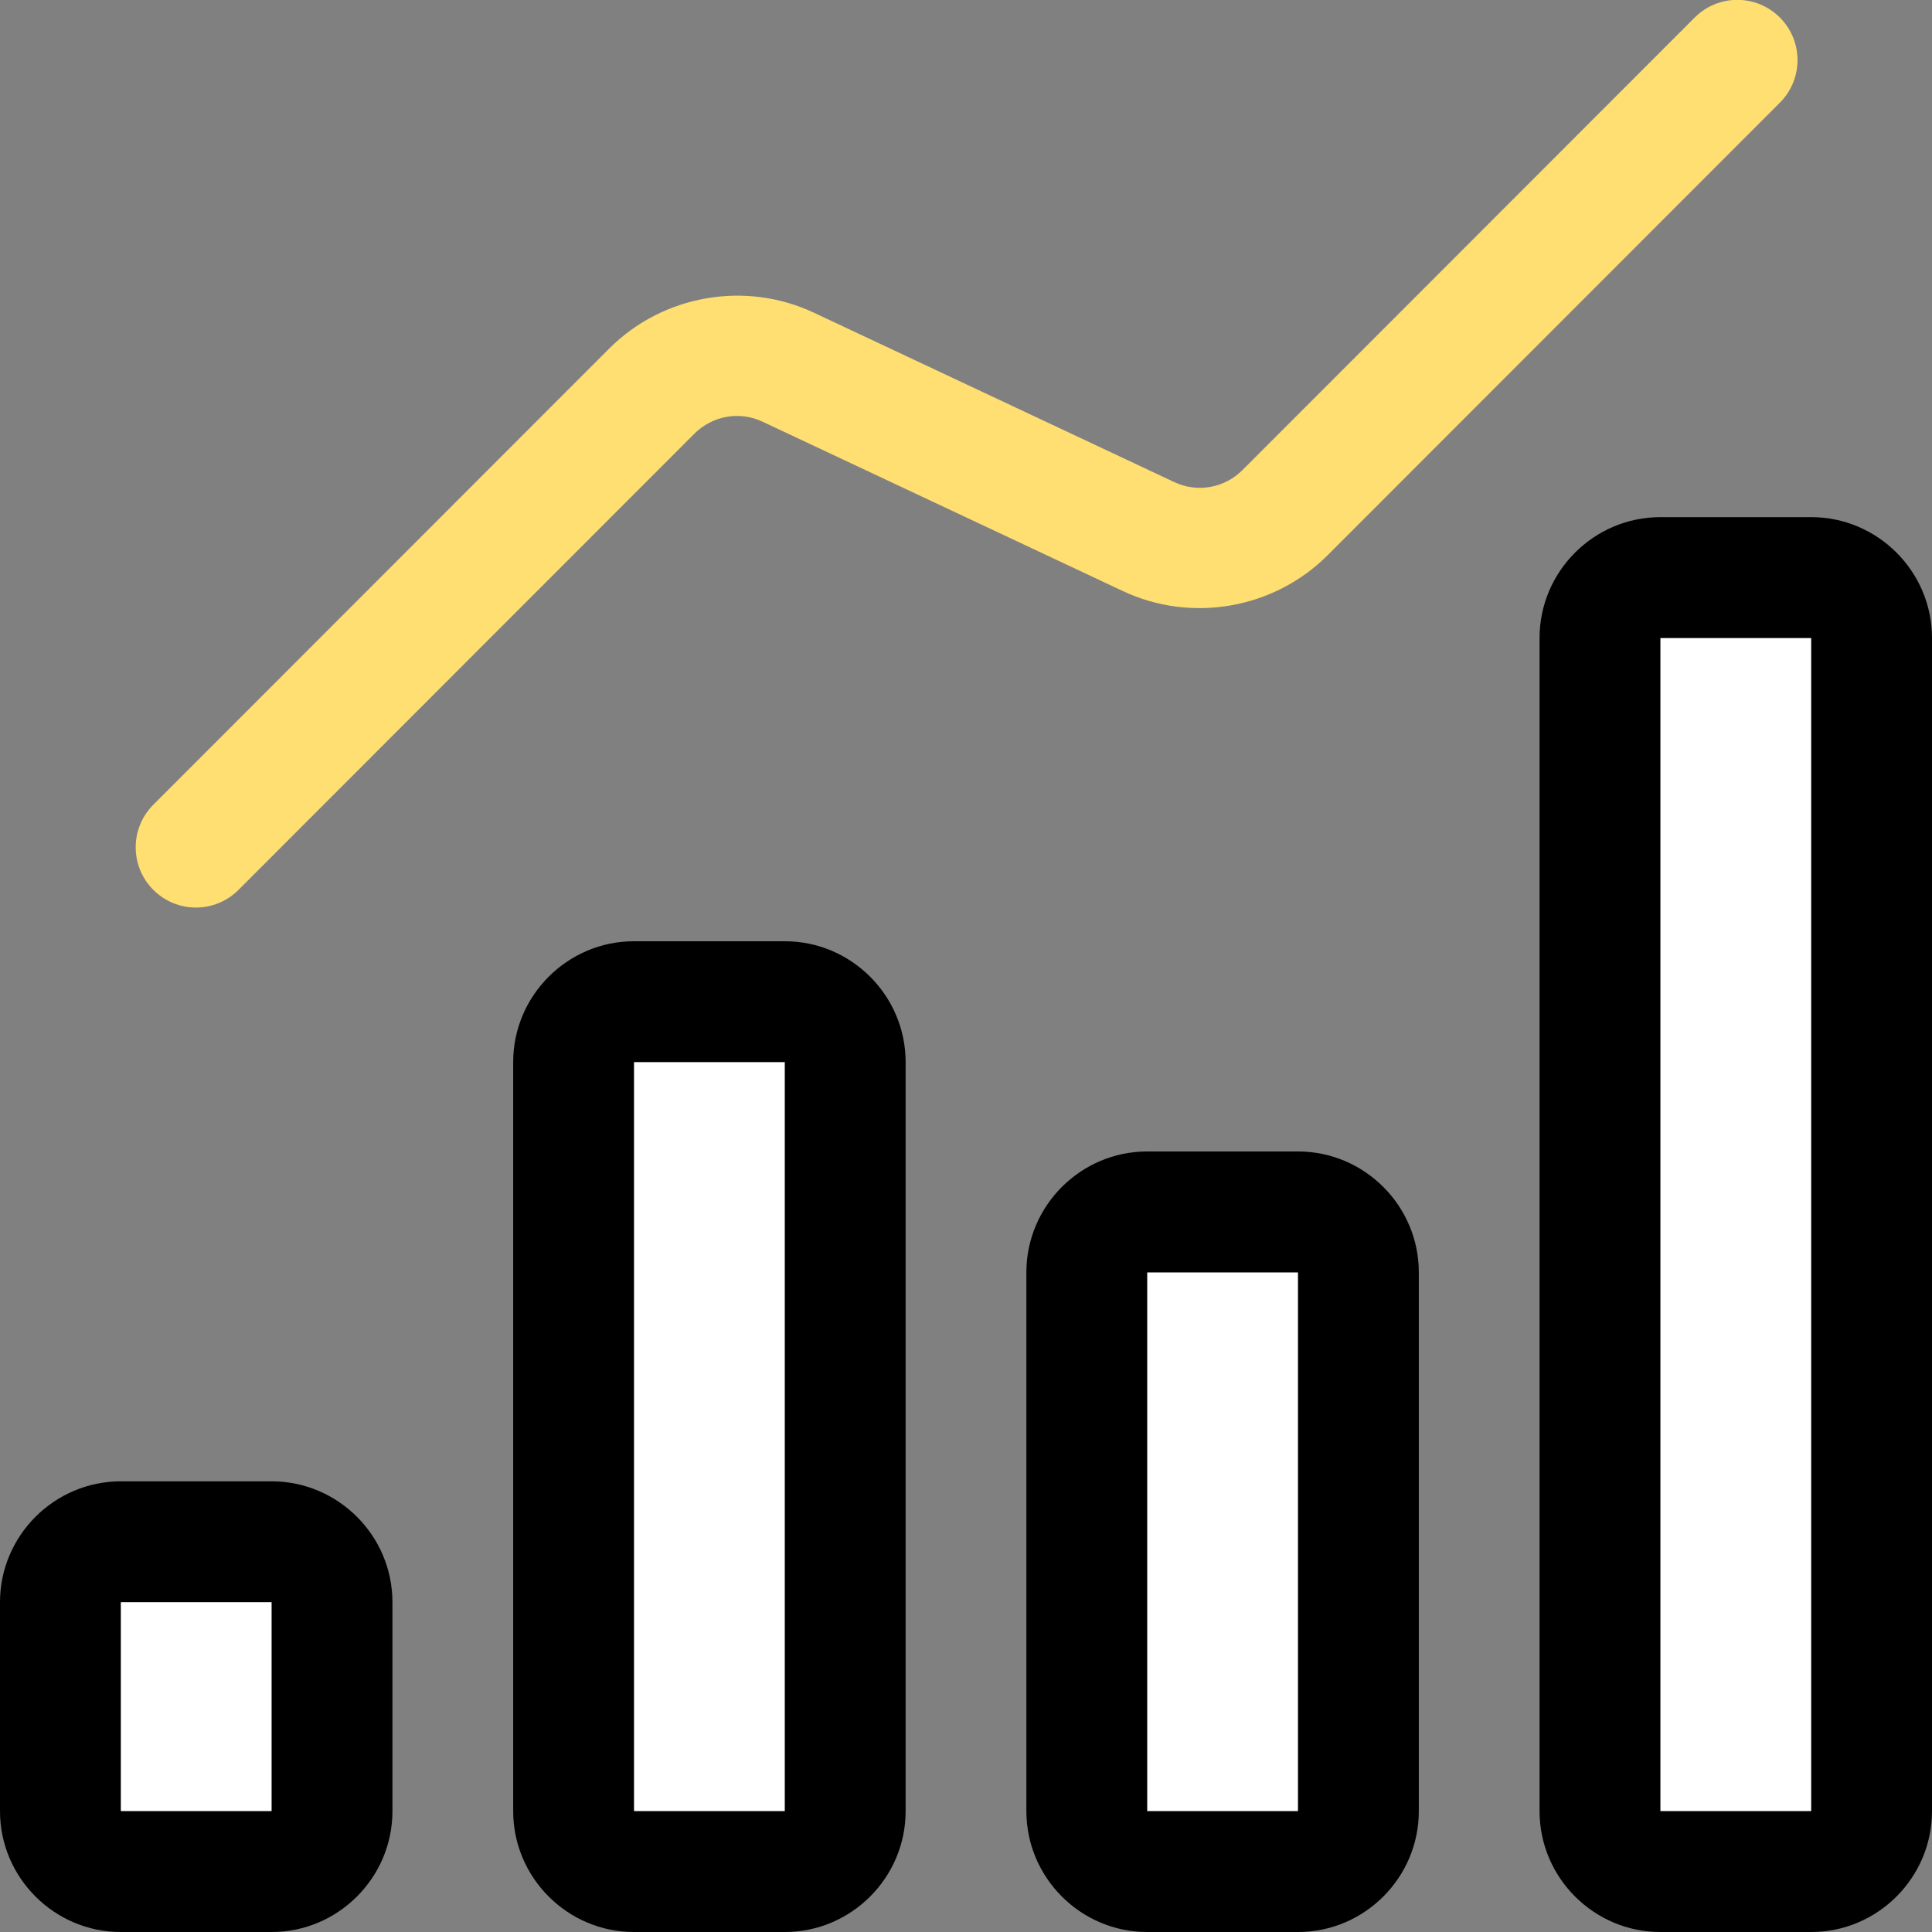 <svg width="64" height="64" viewBox="0 0 64 64" fill="none" xmlns="http://www.w3.org/2000/svg">
<rect x="0" y="0" width="64" height="64" fill="#808080" stroke="none"/>
<g clip-path="url(#clip0_12052_328)">
<path d="M26 35.182H21V59.998H26V35.182Z" fill="white"/>
<path d="M60 21.133H55V59.998H60V21.133Z" fill="white"/>
<path d="M43 42.147H38V59.998H43V42.147Z" fill="white"/>
<path d="M9 53.073H4V59.998H9V53.073Z" fill="white"/>
<path d="M9 49.071H4C1.8 49.071 0 50.872 0 53.073V59.998C0 62.199 1.8 64 4 64H9C11.2 64 13 62.199 13 59.998V53.073C13 50.872 11.2 49.071 9 49.071ZM4 59.998V53.073H9V59.998H4Z" fill="black"/>
<path d="M26 31.18H21C18.8 31.18 17 32.981 17 35.182V59.998C17 62.199 18.8 64 21 64H26C28.2 64 30 62.199 30 59.998V35.182C30 32.981 28.2 31.18 26 31.18ZM21 59.998V35.182H26V59.998H21Z" fill="black"/>
<path d="M43 38.144H38C35.8 38.144 34 39.945 34 42.147V59.998C34 62.199 35.8 64 38 64H43C45.2 64 47 62.199 47 59.998V42.147C47 39.945 45.2 38.144 43 38.144ZM38 59.998V42.147H43V59.998H38Z" fill="black"/>
<path d="M60 17.131H55C52.8 17.131 51 18.932 51 21.133V59.998C51 62.199 52.8 64 55 64H60C62.2 64 64 62.199 64 59.998V21.133C64 18.932 62.2 17.131 60 17.131ZM55 59.998V21.133H60V59.998H55Z" fill="black"/>
<path d="M7.9 29.479L23 14.369C23.6 13.769 24.5 13.609 25.26 13.969L37.18 19.572C39.46 20.653 42.2 20.173 43.98 18.392L58.96 3.402C59.74 2.622 59.74 1.361 58.96 0.58C58.18 -0.2 56.92 -0.2 56.14 0.58L41.16 15.57C40.56 16.17 39.66 16.33 38.9 15.97L26.98 10.367C24.7 9.286 21.96 9.766 20.18 11.547L5.08 26.657C4.3 27.437 4.3 28.698 5.08 29.479C5.86 30.259 7.12 30.259 7.9 29.479Z" fill="#FFDE72"/>
</g>
<defs>
<clipPath id="clip0_12052_328">
<rect width="64" height="64" fill="white"/>
</clipPath>
</defs>
</svg>
